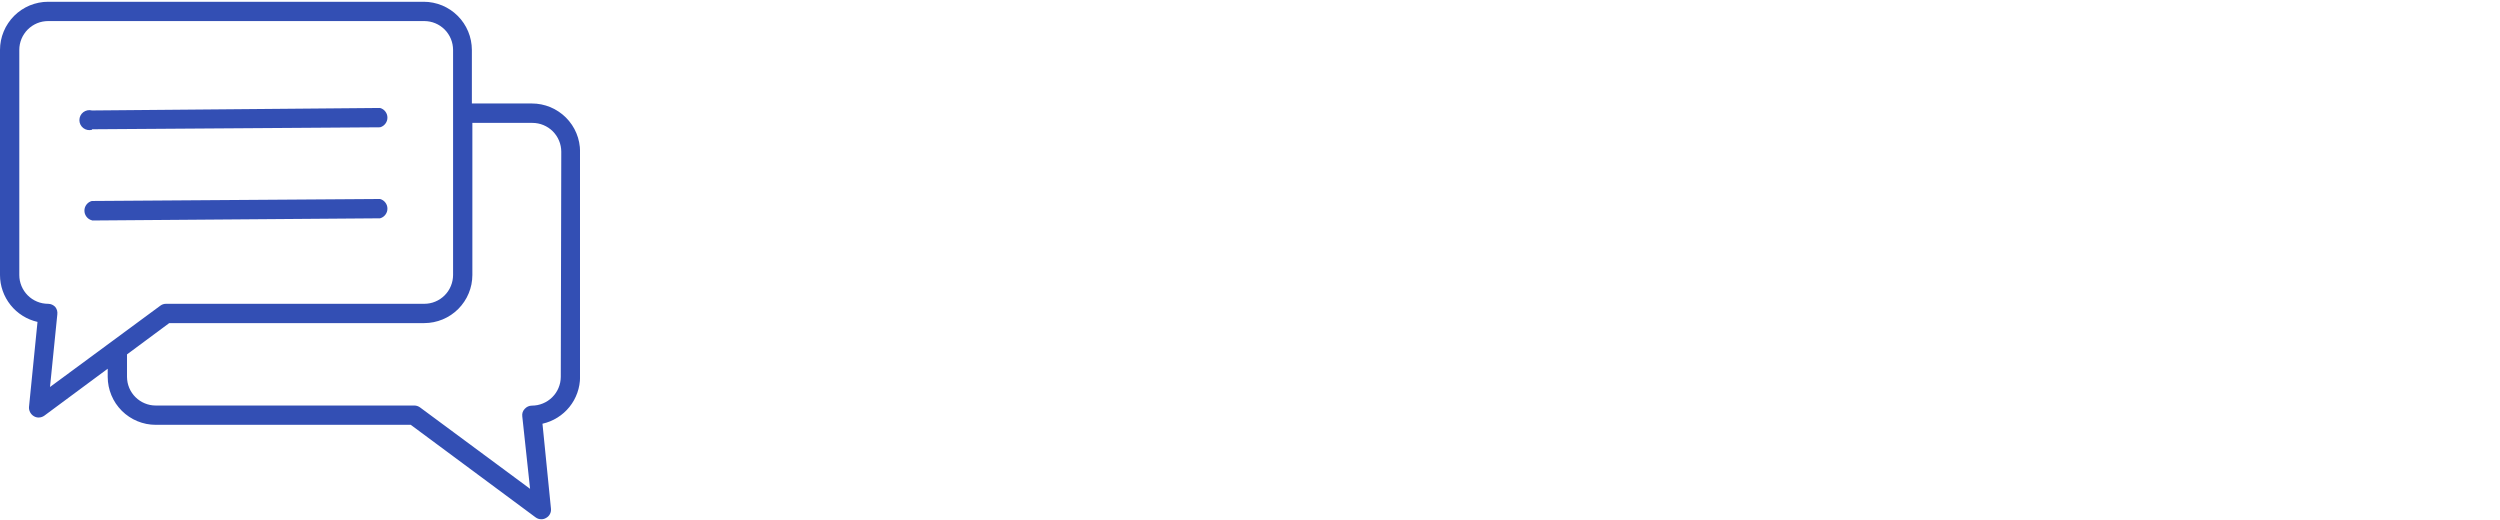<svg version="1.0" preserveAspectRatio="xMidYMid meet" height="104" viewBox="0 0 375 78" zoomAndPan="magnify" width="500" xmlns:xlink="http://www.w3.org/1999/xlink" xmlns="http://www.w3.org/2000/svg"><defs><clipPath id="ea4388dced"><path clip-rule="nonzero" d="M 0 0 L 87 0 L 87 78 L 0 78 Z M 0 0"></path></clipPath></defs><path fill-rule="nonzero" fill-opacity="1" d="M 13.816 19.391 L 57.008 19.094 C 57.336 19.004 57.602 18.824 57.805 18.555 C 58.012 18.285 58.113 17.984 58.113 17.645 C 58.113 17.305 58.012 17.004 57.805 16.734 C 57.602 16.465 57.336 16.285 57.008 16.195 L 13.801 16.57 C 13.578 16.512 13.348 16.504 13.121 16.547 C 12.891 16.594 12.684 16.688 12.496 16.828 C 12.312 16.969 12.168 17.145 12.062 17.355 C 11.961 17.562 11.91 17.785 11.91 18.02 C 11.91 18.254 11.961 18.477 12.062 18.684 C 12.168 18.895 12.312 19.07 12.496 19.211 C 12.684 19.352 12.891 19.445 13.121 19.492 C 13.348 19.535 13.578 19.527 13.801 19.469 Z M 13.816 19.391" fill="#334fb4"></path><path fill-rule="nonzero" fill-opacity="1" d="M 13.816 33.074 L 57.008 32.746 C 57.336 32.656 57.602 32.477 57.805 32.207 C 58.012 31.938 58.113 31.637 58.113 31.297 C 58.113 30.957 58.012 30.652 57.805 30.387 C 57.602 30.117 57.336 29.938 57.008 29.848 L 13.773 30.148 C 13.445 30.238 13.18 30.418 12.973 30.684 C 12.77 30.953 12.664 31.258 12.664 31.598 C 12.664 31.934 12.77 32.238 12.973 32.508 C 13.18 32.777 13.445 32.957 13.773 33.043 Z M 13.816 33.074" fill="#334fb4"></path><g clip-path="url(#ea4388dced)"><path fill-rule="nonzero" fill-opacity="1" d="M 79.781 15.523 L 70.781 15.523 L 70.781 7.48 C 70.777 7.008 70.73 6.539 70.637 6.074 C 70.547 5.609 70.406 5.16 70.227 4.723 C 70.043 4.285 69.82 3.867 69.559 3.477 C 69.297 3.082 68.996 2.719 68.66 2.383 C 68.328 2.047 67.961 1.75 67.57 1.484 C 67.176 1.223 66.762 1 66.324 0.816 C 65.887 0.637 65.434 0.5 64.969 0.406 C 64.508 0.312 64.035 0.266 63.562 0.266 L 7.215 0.266 C 6.742 0.266 6.273 0.312 5.809 0.406 C 5.344 0.5 4.895 0.637 4.457 0.816 C 4.02 1 3.605 1.223 3.211 1.484 C 2.816 1.75 2.453 2.047 2.117 2.383 C 1.781 2.719 1.484 3.082 1.223 3.477 C 0.957 3.867 0.734 4.285 0.555 4.723 C 0.371 5.16 0.234 5.609 0.141 6.074 C 0.047 6.539 0 7.008 0 7.48 L 0 41.25 C 0 42.07 0.137 42.863 0.41 43.637 C 0.68 44.406 1.074 45.113 1.582 45.75 C 2.094 46.391 2.695 46.926 3.391 47.363 C 4.082 47.797 4.828 48.105 5.625 48.285 L 4.352 61.023 C 4.328 61.309 4.383 61.578 4.516 61.832 C 4.648 62.086 4.84 62.289 5.086 62.434 C 5.309 62.566 5.547 62.633 5.805 62.629 C 6.121 62.621 6.406 62.527 6.66 62.344 L 16.156 55.309 L 16.156 56.539 C 16.156 57.008 16.207 57.477 16.297 57.941 C 16.391 58.402 16.527 58.852 16.711 59.289 C 16.891 59.723 17.113 60.137 17.375 60.531 C 17.641 60.922 17.938 61.285 18.273 61.621 C 18.605 61.953 18.969 62.25 19.363 62.512 C 19.754 62.773 20.168 62.996 20.605 63.176 C 21.043 63.355 21.492 63.492 21.957 63.586 C 22.418 63.676 22.887 63.723 23.359 63.723 L 61.613 63.723 L 80.336 77.602 C 80.594 77.793 80.883 77.891 81.207 77.887 C 81.461 77.887 81.695 77.824 81.91 77.691 C 82.164 77.555 82.359 77.359 82.492 77.105 C 82.625 76.852 82.676 76.582 82.645 76.297 L 81.371 63.559 C 82.168 63.379 82.914 63.074 83.609 62.641 C 84.305 62.207 84.91 61.672 85.422 61.035 C 85.934 60.398 86.328 59.691 86.598 58.922 C 86.871 58.152 87.008 57.355 87.012 56.539 L 87.012 22.754 C 87.012 22.277 86.965 21.809 86.871 21.344 C 86.781 20.875 86.645 20.426 86.461 19.984 C 86.281 19.547 86.059 19.129 85.793 18.734 C 85.527 18.34 85.23 17.977 84.895 17.641 C 84.559 17.305 84.191 17.004 83.797 16.742 C 83.402 16.477 82.988 16.254 82.547 16.07 C 82.109 15.891 81.656 15.754 81.191 15.66 C 80.727 15.566 80.254 15.523 79.781 15.523 Z M 8.297 46.051 C 8.004 45.738 7.645 45.578 7.215 45.57 C 6.934 45.57 6.652 45.543 6.375 45.488 C 6.094 45.434 5.824 45.352 5.562 45.242 C 5.301 45.133 5.051 45 4.816 44.844 C 4.578 44.684 4.363 44.508 4.16 44.305 C 3.961 44.105 3.781 43.887 3.625 43.652 C 3.465 43.414 3.332 43.164 3.223 42.902 C 3.117 42.641 3.035 42.371 2.977 42.094 C 2.922 41.816 2.895 41.535 2.895 41.25 L 2.895 7.48 C 2.895 7.195 2.922 6.918 2.977 6.637 C 3.035 6.359 3.117 6.09 3.223 5.828 C 3.332 5.566 3.465 5.316 3.625 5.082 C 3.781 4.844 3.961 4.625 4.16 4.426 C 4.363 4.227 4.578 4.047 4.816 3.887 C 5.051 3.73 5.301 3.598 5.562 3.488 C 5.824 3.379 6.094 3.297 6.375 3.242 C 6.652 3.188 6.934 3.16 7.215 3.16 L 63.637 3.16 C 63.922 3.16 64.203 3.188 64.48 3.242 C 64.758 3.297 65.031 3.379 65.293 3.488 C 65.555 3.598 65.805 3.73 66.039 3.887 C 66.273 4.047 66.492 4.227 66.695 4.426 C 66.895 4.625 67.074 4.844 67.23 5.082 C 67.387 5.316 67.523 5.566 67.629 5.828 C 67.738 6.09 67.82 6.359 67.875 6.637 C 67.93 6.918 67.961 7.195 67.961 7.48 L 67.961 41.25 C 67.961 41.535 67.93 41.816 67.875 42.094 C 67.82 42.371 67.738 42.641 67.629 42.902 C 67.523 43.164 67.387 43.414 67.23 43.652 C 67.074 43.887 66.895 44.105 66.695 44.305 C 66.492 44.508 66.273 44.684 66.039 44.844 C 65.805 45 65.555 45.133 65.293 45.242 C 65.031 45.352 64.758 45.434 64.48 45.488 C 64.203 45.543 63.922 45.57 63.637 45.57 L 24.902 45.57 C 24.586 45.57 24.301 45.664 24.047 45.855 L 7.5 58.051 L 8.598 47.16 C 8.648 46.75 8.551 46.379 8.297 46.051 Z M 84.117 56.551 C 84.113 56.836 84.082 57.113 84.027 57.391 C 83.969 57.668 83.883 57.938 83.773 58.199 C 83.664 58.457 83.527 58.707 83.371 58.941 C 83.211 59.172 83.031 59.391 82.832 59.59 C 82.629 59.789 82.41 59.965 82.176 60.121 C 81.941 60.277 81.691 60.41 81.43 60.516 C 81.168 60.625 80.898 60.707 80.621 60.762 C 80.344 60.816 80.062 60.844 79.781 60.844 C 79.359 60.852 79.004 61.012 78.715 61.324 C 78.418 61.633 78.293 62.004 78.34 62.434 L 79.512 73.324 L 63.008 61.113 C 62.754 60.93 62.469 60.832 62.152 60.828 L 23.359 60.828 C 23.074 60.828 22.797 60.801 22.52 60.746 C 22.242 60.691 21.977 60.609 21.715 60.5 C 21.453 60.395 21.207 60.262 20.973 60.105 C 20.734 59.949 20.52 59.77 20.32 59.57 C 20.117 59.375 19.941 59.156 19.785 58.922 C 19.625 58.688 19.492 58.441 19.383 58.18 C 19.277 57.922 19.195 57.652 19.137 57.375 C 19.082 57.098 19.055 56.82 19.051 56.539 L 19.051 53.16 L 25.383 48.465 L 63.637 48.465 C 64.113 48.465 64.582 48.418 65.047 48.324 C 65.508 48.23 65.961 48.094 66.398 47.914 C 66.836 47.73 67.25 47.508 67.645 47.246 C 68.039 46.98 68.402 46.684 68.738 46.348 C 69.07 46.012 69.371 45.648 69.633 45.254 C 69.898 44.863 70.121 44.445 70.301 44.008 C 70.484 43.57 70.621 43.121 70.715 42.656 C 70.805 42.191 70.855 41.723 70.855 41.25 L 70.855 18.434 L 79.855 18.434 C 80.141 18.434 80.422 18.461 80.699 18.516 C 80.977 18.57 81.25 18.652 81.512 18.762 C 81.773 18.871 82.023 19.004 82.262 19.16 C 82.496 19.316 82.715 19.496 82.918 19.695 C 83.117 19.898 83.297 20.117 83.457 20.352 C 83.613 20.586 83.746 20.836 83.855 21.098 C 83.965 21.359 84.051 21.629 84.105 21.91 C 84.16 22.188 84.191 22.469 84.191 22.754 Z M 84.117 56.551" fill="#334fb4"></path></g></svg>